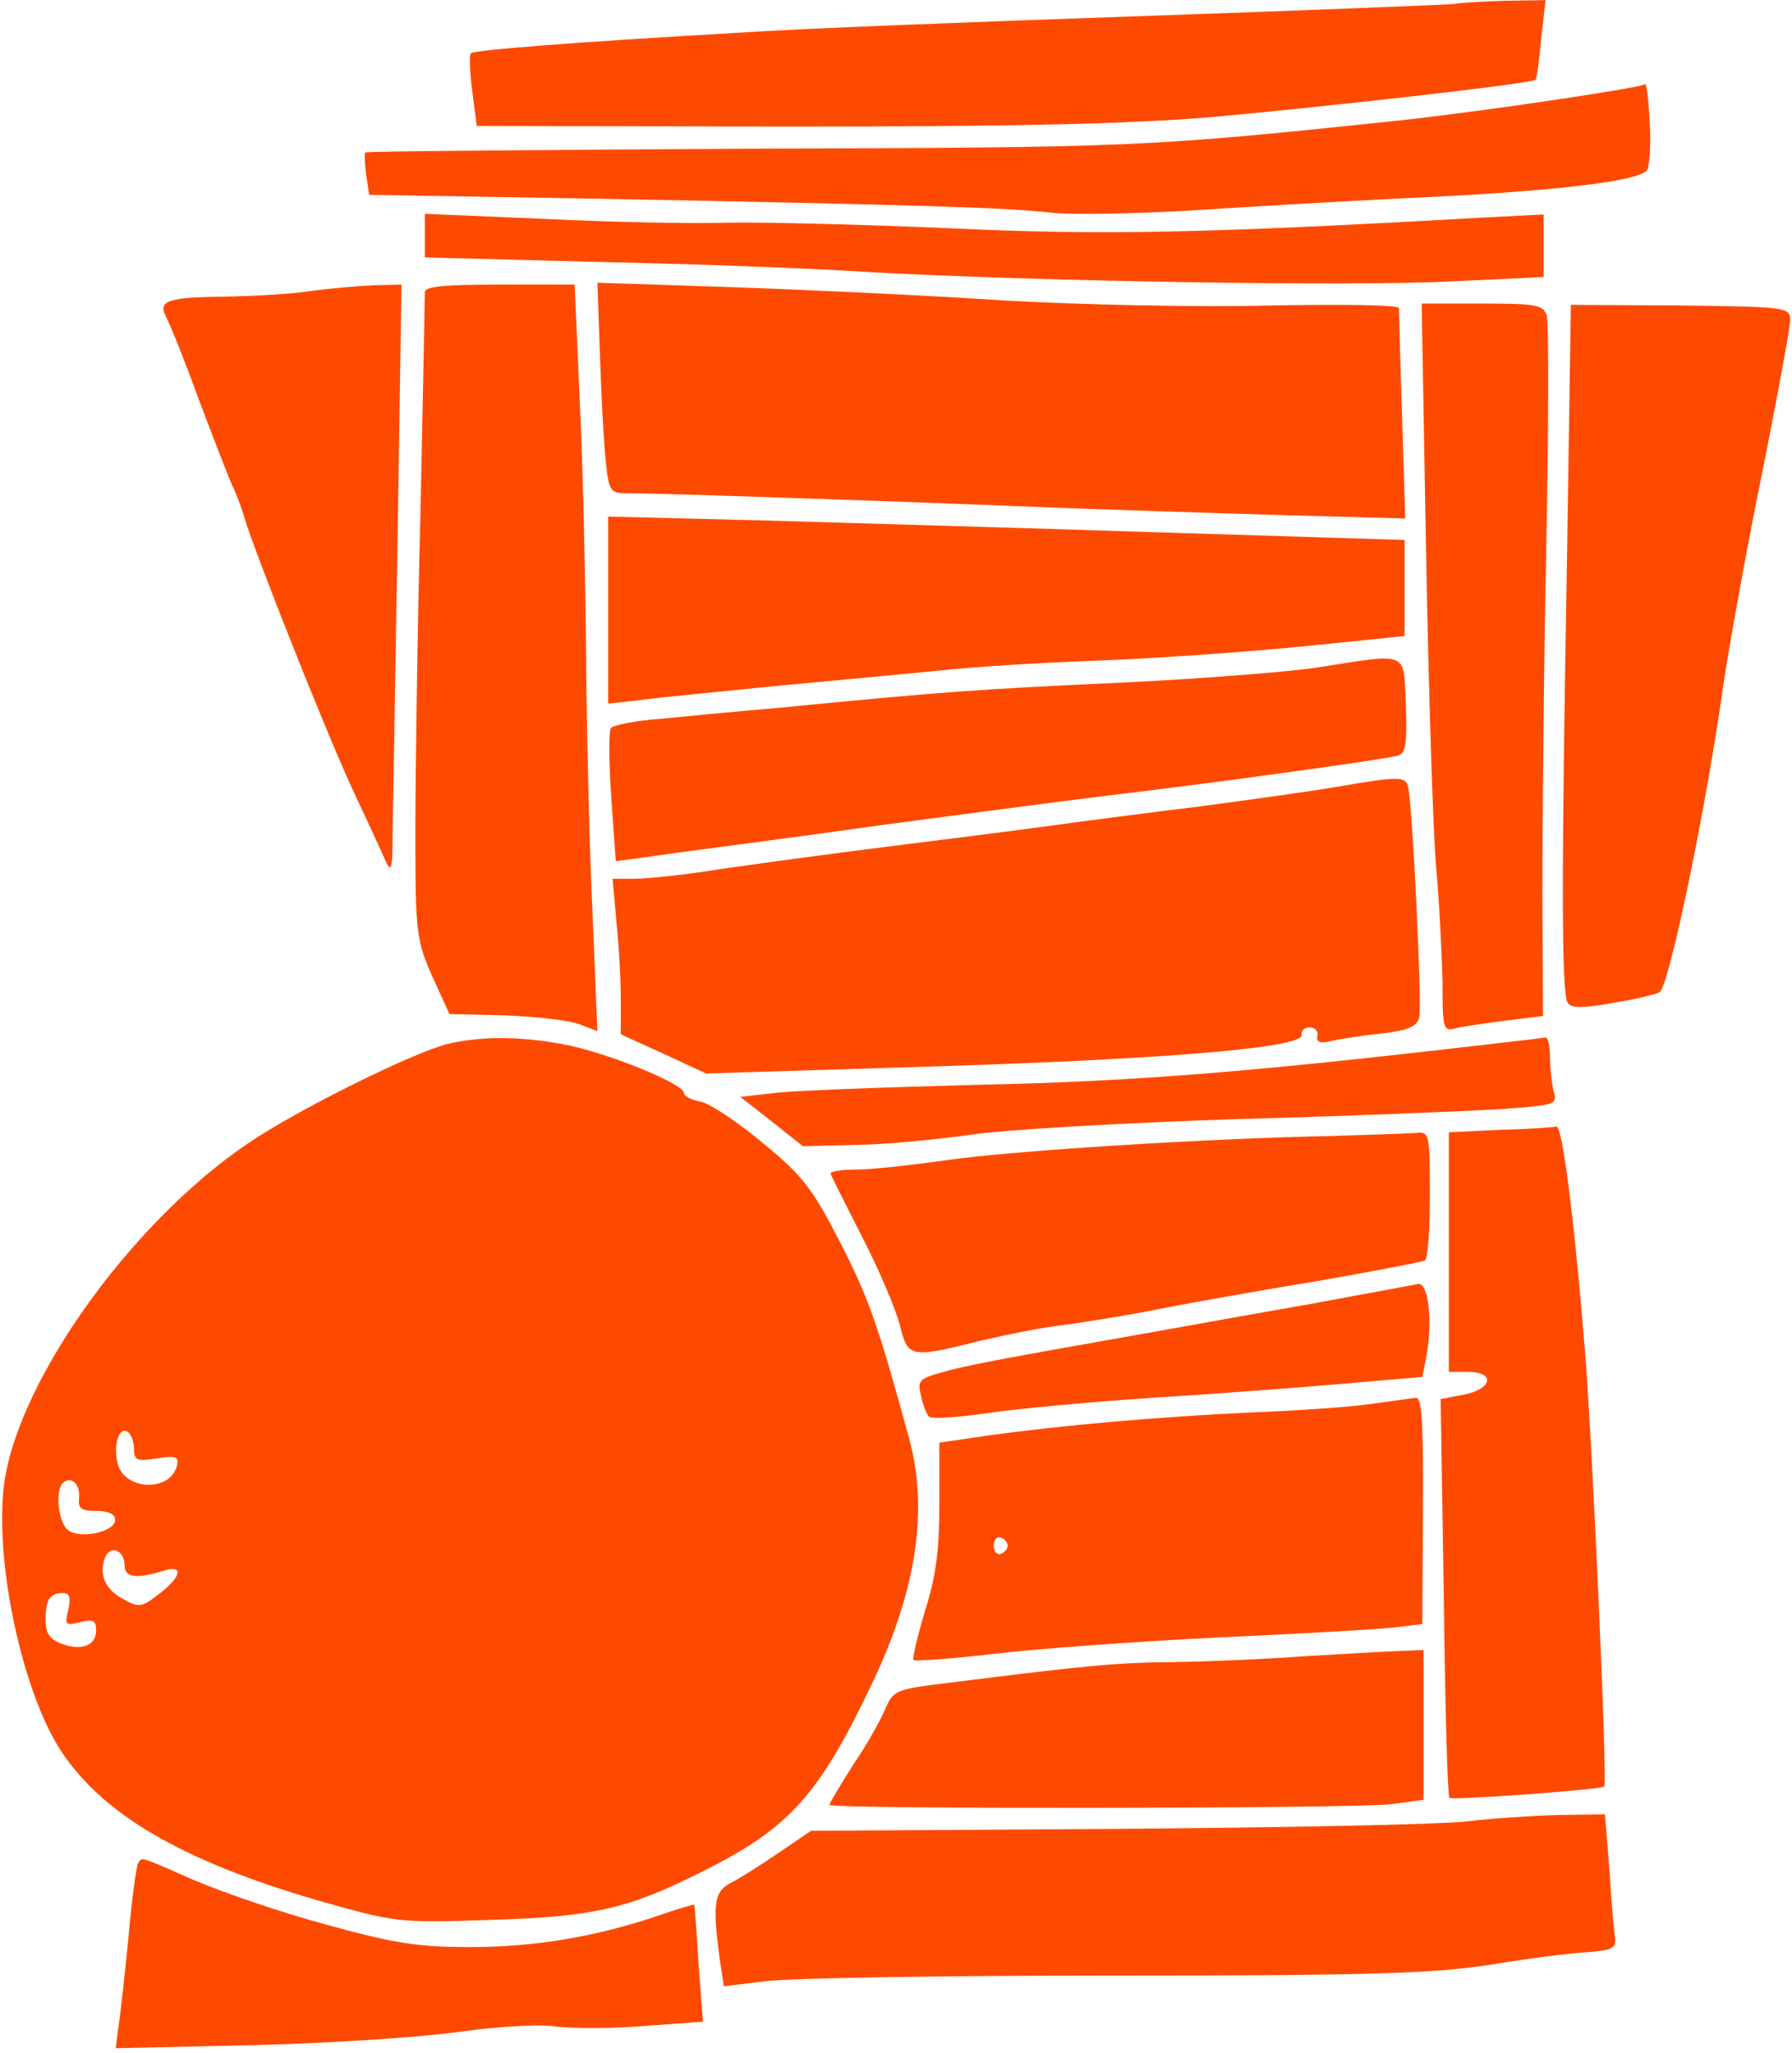 <?xml version="1.0" encoding="UTF-8"?> <svg xmlns="http://www.w3.org/2000/svg" width="378" height="433" viewBox="0 0 378 433" fill="none"><path d="M306.95 0.831C305.883 0.964 276.416 2.164 241.616 3.364C206.816 4.564 168.683 6.031 156.95 6.831C120.016 8.964 100.016 10.564 99.35 11.231C98.95 11.497 99.083 15.097 99.617 19.231L100.55 26.564L166.15 26.697C214.683 26.697 237.75 26.164 255.616 24.697C279.216 22.564 323.216 17.631 323.883 16.831C324.15 16.697 324.683 12.831 325.083 8.297L326.016 0.031L317.483 0.164C312.816 0.297 308.016 0.564 306.95 0.831Z" fill="#FE4A01"></path><path d="M346.95 17.764C346.016 18.564 312.683 23.497 295.616 25.364C241.35 31.097 239.083 31.097 157.883 31.364C113.616 31.631 77.35 31.897 77.083 32.164C76.816 32.431 76.95 34.564 77.216 36.831L77.883 41.097L125.349 41.897C194.283 43.231 211.883 43.764 221.483 44.831C226.15 45.364 240.149 45.097 252.816 44.297C265.349 43.497 287.883 42.164 302.95 41.497C328.55 40.164 344.816 38.297 347.349 36.031C347.883 35.497 348.283 31.097 348.016 26.164C347.75 21.231 347.35 17.364 346.95 17.764Z" fill="#FE4A01"></path><path d="M89.615 54.298L125.349 55.231C144.949 55.631 170.815 56.564 182.949 57.364C218.682 59.364 284.815 60.431 306.015 59.364L325.615 58.431V45.231L312.682 45.898C254.015 49.231 232.282 49.631 200.682 48.164C182.549 47.364 161.349 46.831 153.615 46.964C145.882 47.231 128.415 46.831 114.682 46.164L89.615 45.098V54.298Z" fill="#FE4A01"></path><path d="M65.617 61.364C61.617 62.031 53.617 62.431 48.017 62.564C35.217 62.698 33.217 63.364 35.083 66.964C35.883 68.431 38.95 76.031 41.75 83.764C44.683 91.631 47.883 99.764 48.816 102.031C49.883 104.164 51.083 107.498 51.617 109.364C53.35 115.498 68.55 153.898 74.15 166.031C77.217 172.564 80.417 179.498 81.217 181.364C82.55 184.298 82.817 183.498 82.817 175.364C82.95 170.164 83.35 142.164 83.883 112.964L84.683 60.031L78.817 60.164C75.617 60.298 69.617 60.831 65.617 61.364Z" fill="#FE4A01"></path><path d="M89.615 61.631C89.615 62.564 89.215 83.764 88.682 108.697C88.015 133.631 87.615 163.897 87.615 176.031C87.615 196.964 87.882 198.431 91.215 206.031L94.815 213.897L106.549 214.164C113.082 214.431 120.149 215.231 122.149 216.031L126.015 217.497L124.949 191.764C124.282 177.631 123.749 153.097 123.615 137.364C123.482 121.631 122.949 97.764 122.282 84.297L121.215 60.031H105.482C93.615 60.031 89.615 60.431 89.615 61.631Z" fill="#FE4A01"></path><path d="M126.549 74.831C126.816 83.231 127.349 93.231 127.749 96.964C128.416 103.497 128.682 104.031 132.016 104.031C137.749 104.031 175.482 105.231 212.949 106.697C232.016 107.497 258.682 108.297 272.016 108.697L296.416 109.364L295.749 87.764C295.349 75.764 295.082 65.497 295.082 64.964C294.949 64.297 282.816 64.164 268.016 64.431C253.082 64.831 227.749 64.297 211.616 63.364C195.482 62.297 169.616 61.097 154.149 60.564L126.016 59.631L126.549 74.831Z" fill="#FE4A01"></path><path d="M300.816 116.831C301.349 145.897 302.283 175.764 302.949 183.097C303.616 190.564 304.15 201.364 304.283 207.231C304.283 217.364 304.416 217.631 307.349 216.831C309.083 216.431 313.749 215.764 318.016 215.231L325.483 214.297L325.349 188.831C325.349 174.831 325.616 142.164 326.15 116.297C326.683 90.431 326.683 68.031 326.283 66.564C325.483 64.297 324.15 64.031 312.683 64.031H299.883L300.816 116.831Z" fill="#FE4A01"></path><path d="M330.55 117.098C329.35 184.698 329.35 209.631 330.683 211.498C331.35 212.698 333.883 212.698 340.55 211.498C345.35 210.698 349.75 209.631 350.15 209.231C352.283 207.098 360.017 169.631 363.483 144.698C364.683 136.564 368.283 116.564 371.617 100.164C374.95 83.631 377.617 68.964 377.617 67.498C377.617 64.831 376.817 64.698 354.55 64.431L331.35 64.298L330.55 117.098Z" fill="#FE4A01"></path><path d="M128.283 148.431L135.35 147.631C139.083 147.098 151.883 145.897 163.617 144.697C175.35 143.631 190.683 142.164 197.617 141.498C204.55 140.698 219.616 139.764 230.95 139.364C242.283 138.964 261.617 137.631 274.017 136.431L296.283 134.164V113.897L244.683 112.297C216.15 111.364 178.417 110.297 160.683 109.764L128.283 108.964V148.431Z" fill="#FE4A01"></path><path d="M277.616 140.831C271.35 141.764 252.55 143.231 235.616 144.031C206.55 145.364 198.95 145.897 163.616 149.364C155.616 150.031 144.55 151.097 139.216 151.631C133.883 152.031 129.216 152.964 128.816 153.631C128.416 154.297 128.416 160.964 128.95 168.297L129.883 181.631L136.15 180.831C139.483 180.297 146.55 179.364 151.616 178.697C156.816 178.031 172.683 175.897 186.95 173.897C201.216 172.031 222.016 169.231 232.95 167.897C257.616 164.964 292.283 160.164 294.95 159.364C296.55 158.831 296.816 156.697 296.55 148.697C296.016 137.097 297.483 137.764 277.616 140.831Z" fill="#FE4A01"></path><path d="M281.617 166.031C276.15 166.964 263.483 168.698 253.617 170.031C243.75 171.231 229.35 173.098 221.617 174.164C213.883 175.231 198.017 177.231 186.283 178.697C174.55 180.164 158.95 182.298 151.617 183.364C144.283 184.564 136.283 185.364 133.75 185.364H129.217L130.017 194.298C130.55 199.364 130.95 206.697 130.95 210.831V218.164L140.017 222.298L148.95 226.431L187.617 225.231C243.883 223.631 275.084 221.098 274.55 218.298C274.417 217.364 275.217 216.697 276.283 216.697C277.35 216.697 278.15 217.497 277.883 218.564C277.617 219.764 278.417 220.164 280.55 219.631C282.284 219.231 286.95 218.431 291.217 218.031C296.95 217.364 298.817 216.564 299.35 214.697C300.017 212.031 297.884 168.431 296.95 165.631C296.284 163.764 294.683 163.764 281.617 166.031Z" fill="#FE4A01"></path><path d="M94.55 220.164C87.35 221.897 62.817 234.031 52.417 241.097C27.083 258.164 2.55 292.964 0.683 314.697C-0.783 330.964 4.817 356.564 12.55 368.831C21.35 382.564 38.15 392.431 66.95 400.831C83.483 405.497 83.75 405.631 103.617 404.964C125.483 404.297 132.683 402.564 148.283 394.697C166.683 385.497 172.817 378.564 184.15 354.697C193.35 335.231 195.883 318.297 191.75 303.364C185.35 279.897 183.35 274.031 177.35 262.297C171.483 250.831 169.35 248.031 161.083 241.231C155.883 236.831 150.017 232.964 148.017 232.431C145.883 232.031 144.283 231.231 144.283 230.564C144.283 228.697 129.75 222.697 120.283 220.564C110.55 218.564 102.15 218.431 94.55 220.164ZM28.283 305.631C28.283 308.031 28.817 308.297 33.083 307.631C36.95 306.964 37.75 307.231 37.35 308.964C36.283 314.697 26.283 314.564 24.817 308.697C23.883 304.697 25.083 300.831 26.95 302.031C27.617 302.431 28.283 304.164 28.283 305.631ZM16.683 315.897C16.417 318.164 17.083 318.697 20.283 318.697C22.817 318.697 24.283 319.364 24.283 320.564C24.283 323.231 16.683 324.697 14.283 322.697C12.283 320.964 11.617 314.564 13.217 312.831C14.95 311.231 16.95 312.964 16.683 315.897ZM26.283 330.164C26.283 332.831 28.817 333.097 34.817 331.231C38.95 330.031 38.15 332.831 33.083 336.564C29.75 339.097 29.217 339.097 25.883 337.231C22.15 335.231 20.817 332.031 22.15 328.564C23.217 325.764 26.283 326.964 26.283 330.164ZM14.417 339.497C13.617 342.697 13.75 342.964 16.95 342.164C19.617 341.497 20.283 341.764 20.283 343.897C20.283 347.097 17.217 348.297 12.95 346.697C10.417 345.764 9.617 344.431 9.617 341.631C9.617 337.364 10.55 336.031 13.35 336.031C14.683 336.031 14.95 336.964 14.417 339.497Z" fill="#FE4A01"></path><path d="M310.282 220.697C262.015 226.297 237.882 228.164 205.615 228.831C186.148 229.364 167.082 230.031 163.215 230.564L156.148 231.364L162.815 236.564L169.348 241.764L180.948 241.497C187.348 241.364 198.015 240.297 204.682 239.364C211.482 238.297 237.082 236.831 261.615 236.031C286.148 235.364 311.348 234.297 317.348 233.897C328.015 233.097 328.548 232.964 327.748 230.297C327.348 228.697 326.948 225.364 326.948 222.964C326.948 220.697 326.548 218.831 326.015 218.831C325.348 218.964 318.415 219.764 310.282 220.697Z" fill="#FE4A01"></path><path d="M316.683 238.297L305.616 238.831V289.364H309.616C315.483 289.364 314.816 292.964 308.816 294.164L303.883 295.097L304.549 336.831C304.816 359.764 305.35 378.964 305.75 379.231C306.15 379.764 337.883 377.497 338.416 376.831C339.083 376.164 336.016 306.697 334.416 286.031C332.283 259.231 329.616 237.231 328.283 237.631C327.883 237.764 322.683 238.164 316.683 238.297Z" fill="#FE4A01"></path><path d="M280.282 239.631C254.016 240.164 213.749 242.698 199.749 244.698C192.282 245.764 183.749 246.698 180.549 246.698C177.349 246.698 174.949 247.098 175.216 247.631C175.482 248.298 178.416 254.164 181.882 260.964C185.349 267.631 188.816 275.898 189.749 279.231C191.482 286.431 191.882 286.564 206.682 282.831C212.416 281.498 220.282 279.898 224.282 279.498C228.282 278.964 237.616 277.498 244.949 276.031C252.282 274.564 267.616 271.898 278.949 270.031C290.282 268.031 300.016 266.164 300.549 265.898C301.216 265.498 301.616 259.231 301.616 251.898C301.616 238.964 301.482 238.698 298.682 238.964C296.949 239.098 288.682 239.364 280.282 239.631Z" fill="#FE4A01"></path><path d="M277.615 274.831C266.282 276.831 249.749 279.764 240.949 281.364C211.482 286.564 203.615 288.031 198.549 289.497C193.882 290.831 193.482 291.231 194.282 294.431C194.682 296.431 195.482 298.431 196.016 298.831C196.549 299.364 202.149 298.964 208.549 298.031C215.082 297.097 230.682 295.631 243.216 294.831C255.882 294.031 273.882 292.697 283.082 291.897L300.016 290.431L300.816 286.431C302.282 278.831 301.349 270.431 299.082 270.831C298.682 270.964 288.949 272.697 277.615 274.831Z" fill="#FE4A01"></path><path d="M289.883 296.031C285.883 296.697 274.55 297.497 264.55 297.897C244.15 298.831 223.35 300.698 208.15 302.831L198.15 304.298V317.098C198.15 326.831 197.483 332.431 195.083 339.897C193.483 345.231 192.417 349.897 192.683 350.164C192.95 350.431 200.683 349.898 209.75 348.831C218.817 347.764 240.417 346.164 257.617 345.364C274.817 344.564 291.483 343.631 294.55 343.231L300.017 342.564L300.15 318.698C300.283 300.164 299.883 294.698 298.683 294.831C297.75 294.964 293.75 295.497 289.883 296.031ZM212.55 326.031C212.55 326.697 211.883 327.497 211.083 327.764C210.283 328.031 209.617 327.231 209.617 326.031C209.617 324.831 210.283 324.031 211.083 324.298C211.883 324.564 212.55 325.364 212.55 326.031Z" fill="#FE4A01"></path><path d="M274.949 349.364C268.016 349.897 256.016 350.431 248.283 350.564C235.216 350.697 229.749 351.231 200.016 354.964C189.083 356.297 188.416 356.564 186.816 360.297C185.883 362.564 182.949 367.897 180.016 372.164C177.216 376.564 174.949 380.431 174.949 380.697C174.949 381.631 285.216 381.497 293.349 380.564L300.283 379.631V348.031L294.016 348.297C290.416 348.431 281.883 348.964 274.949 349.364Z" fill="#FE4A01"></path><path d="M309.617 384.164C304.15 384.831 270.683 385.497 235.35 385.764L171.083 386.164L164.017 390.964C160.15 393.631 155.617 396.431 154.017 397.231C150.683 398.964 150.283 401.631 151.75 412.697L152.683 418.964L161.483 417.897C166.283 417.231 199.35 416.697 234.95 416.697C289.217 416.697 302.017 416.297 314.283 414.431C322.417 413.097 331.617 411.897 334.95 411.764C340.017 411.364 340.95 410.964 340.683 408.697C340.417 407.231 339.883 400.831 339.483 394.297L338.55 382.697L329.083 382.831C323.883 382.964 315.083 383.497 309.617 384.164Z" fill="#FE4A01"></path><path d="M29.083 393.098C28.816 393.631 27.749 400.698 27.083 408.831C26.283 416.831 25.349 425.364 24.949 427.764L24.416 432.031L54.016 431.364C70.283 430.964 89.616 429.631 96.949 428.564C104.549 427.498 113.083 426.964 116.549 427.364C120.149 427.898 128.683 427.898 135.616 427.364L148.283 426.431L147.349 414.164C146.949 407.498 146.549 401.898 146.416 401.764C146.283 401.631 142.816 402.698 138.549 404.164C125.483 408.564 112.683 410.698 99.083 410.698C88.283 410.698 83.083 409.898 69.083 406.031C59.616 403.498 47.216 399.231 41.216 396.698C29.083 391.364 30.016 391.631 29.083 393.098Z" fill="#FE4A01"></path></svg> 